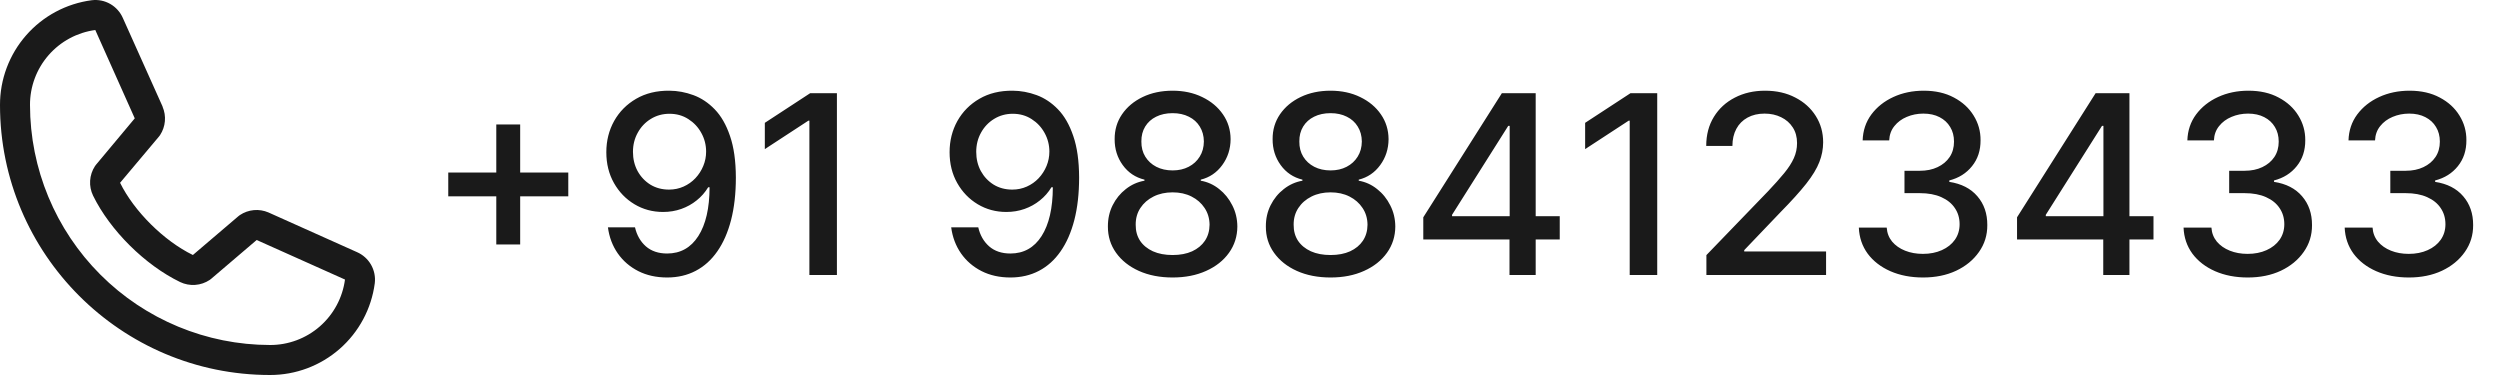 <svg width="200" height="30" viewBox="0 0 200 30" fill="none" xmlns="http://www.w3.org/2000/svg">
<path d="M28.556 20.169L21.489 17.002L21.47 16.993C21.103 16.837 20.703 16.773 20.305 16.81C19.908 16.847 19.526 16.982 19.194 17.203C19.155 17.229 19.117 17.257 19.082 17.287L15.431 20.4C13.118 19.276 10.73 16.906 9.606 14.623L12.723 10.917C12.753 10.879 12.782 10.842 12.809 10.801C13.025 10.47 13.157 10.091 13.191 9.697C13.226 9.303 13.162 8.906 13.007 8.542V8.524L9.831 1.446C9.625 0.971 9.271 0.575 8.822 0.317C8.373 0.06 7.852 -0.045 7.338 0.018C5.306 0.285 3.44 1.283 2.089 2.826C0.739 4.368 -0.004 6.35 1.35731e-05 8.4C1.35731e-05 20.31 9.69 30 21.6 30C23.65 30.004 25.632 29.261 27.174 27.911C28.717 26.56 29.715 24.695 29.982 22.662C30.045 22.148 29.94 21.628 29.683 21.178C29.426 20.729 29.03 20.375 28.556 20.169ZM21.6 27.6C16.51 27.594 11.629 25.57 8.03 21.97C4.43 18.371 2.406 13.49 2.4 8.4C2.394 6.935 2.922 5.518 3.885 4.414C4.847 3.31 6.179 2.594 7.631 2.4C7.63 2.406 7.63 2.412 7.631 2.418L10.781 9.468L7.68 13.179C7.649 13.215 7.62 13.254 7.595 13.294C7.369 13.641 7.236 14.04 7.21 14.452C7.184 14.865 7.265 15.277 7.445 15.649C8.804 18.429 11.604 21.208 14.414 22.566C14.789 22.744 15.203 22.822 15.617 22.792C16.032 22.762 16.431 22.625 16.776 22.395C16.815 22.369 16.852 22.341 16.887 22.311L20.534 19.2L27.584 22.357C27.584 22.357 27.596 22.357 27.6 22.357C27.408 23.811 26.693 25.145 25.589 26.11C24.485 27.075 23.067 27.605 21.6 27.6Z" fill="#1A1A1A"/>
<path d="M39.703 19.557V9.955H41.614V19.557H39.703ZM35.861 15.707V13.804H45.463V15.707H35.861ZM53.556 7.256C54.205 7.26 54.844 7.379 55.474 7.611C56.103 7.843 56.672 8.222 57.178 8.747C57.69 9.273 58.097 9.983 58.4 10.878C58.708 11.768 58.864 12.876 58.869 14.202C58.869 15.475 58.741 16.609 58.485 17.604C58.229 18.593 57.862 19.429 57.384 20.111C56.911 20.793 56.336 21.311 55.658 21.666C54.981 22.021 54.219 22.199 53.371 22.199C52.505 22.199 51.736 22.028 51.063 21.688C50.391 21.347 49.844 20.875 49.423 20.274C49.001 19.668 48.738 18.972 48.634 18.186H50.8C50.943 18.811 51.231 19.318 51.667 19.706C52.107 20.09 52.675 20.281 53.371 20.281C54.437 20.281 55.268 19.817 55.864 18.889C56.461 17.956 56.762 16.654 56.766 14.983H56.653C56.407 15.39 56.099 15.741 55.729 16.034C55.365 16.328 54.955 16.555 54.501 16.716C54.046 16.877 53.561 16.957 53.045 16.957C52.207 16.957 51.444 16.751 50.758 16.34C50.071 15.928 49.524 15.362 49.117 14.642C48.71 13.922 48.506 13.101 48.506 12.178C48.506 11.259 48.715 10.426 49.131 9.678C49.553 8.929 50.14 8.338 50.893 7.902C51.65 7.462 52.538 7.246 53.556 7.256ZM53.563 9.102C53.009 9.102 52.51 9.24 52.065 9.514C51.624 9.784 51.276 10.151 51.021 10.615C50.765 11.074 50.637 11.586 50.637 12.149C50.637 12.713 50.76 13.224 51.006 13.683C51.257 14.138 51.598 14.5 52.029 14.77C52.465 15.035 52.962 15.168 53.521 15.168C53.937 15.168 54.325 15.087 54.685 14.926C55.045 14.765 55.36 14.543 55.63 14.258C55.9 13.97 56.111 13.643 56.262 13.278C56.414 12.914 56.489 12.53 56.489 12.128C56.489 11.593 56.361 11.096 56.106 10.636C55.855 10.177 55.509 9.808 55.069 9.528C54.629 9.244 54.127 9.102 53.563 9.102ZM66.953 7.455V22H64.751V9.656H64.666L61.186 11.929V9.827L64.815 7.455H66.953ZM81.017 7.256C81.666 7.26 82.305 7.379 82.935 7.611C83.564 7.843 84.133 8.222 84.639 8.747C85.151 9.273 85.558 9.983 85.861 10.878C86.169 11.768 86.325 12.876 86.329 14.202C86.329 15.475 86.202 16.609 85.946 17.604C85.69 18.593 85.323 19.429 84.845 20.111C84.372 20.793 83.796 21.311 83.119 21.666C82.442 22.021 81.68 22.199 80.832 22.199C79.966 22.199 79.197 22.028 78.524 21.688C77.852 21.347 77.305 20.875 76.883 20.274C76.462 19.668 76.199 18.972 76.095 18.186H78.261C78.403 18.811 78.692 19.318 79.128 19.706C79.568 20.09 80.136 20.281 80.832 20.281C81.898 20.281 82.729 19.817 83.325 18.889C83.922 17.956 84.222 16.654 84.227 14.983H84.114C83.867 15.39 83.56 15.741 83.19 16.034C82.826 16.328 82.416 16.555 81.962 16.716C81.507 16.877 81.022 16.957 80.506 16.957C79.668 16.957 78.905 16.751 78.219 16.34C77.532 15.928 76.985 15.362 76.578 14.642C76.171 13.922 75.967 13.101 75.967 12.178C75.967 11.259 76.176 10.426 76.592 9.678C77.014 8.929 77.601 8.338 78.354 7.902C79.111 7.462 79.999 7.246 81.017 7.256ZM81.024 9.102C80.47 9.102 79.971 9.24 79.526 9.514C79.085 9.784 78.737 10.151 78.481 10.615C78.226 11.074 78.098 11.586 78.098 12.149C78.098 12.713 78.221 13.224 78.467 13.683C78.718 14.138 79.059 14.5 79.49 14.77C79.926 15.035 80.423 15.168 80.981 15.168C81.398 15.168 81.787 15.087 82.146 14.926C82.506 14.765 82.821 14.543 83.091 14.258C83.361 13.97 83.572 13.643 83.723 13.278C83.874 12.914 83.95 12.53 83.95 12.128C83.95 11.593 83.822 11.096 83.567 10.636C83.316 10.177 82.97 9.808 82.53 9.528C82.09 9.244 81.588 9.102 81.024 9.102ZM93.81 22.199C92.792 22.199 91.892 22.024 91.111 21.673C90.335 21.323 89.726 20.84 89.286 20.224C88.846 19.609 88.628 18.908 88.632 18.122C88.628 17.507 88.753 16.941 89.009 16.425C89.269 15.904 89.622 15.471 90.067 15.125C90.512 14.775 91.009 14.552 91.559 14.457V14.372C90.834 14.197 90.254 13.809 89.819 13.207C89.383 12.606 89.168 11.915 89.172 11.133C89.168 10.39 89.364 9.727 89.762 9.145C90.164 8.558 90.716 8.096 91.416 7.76C92.117 7.424 92.915 7.256 93.81 7.256C94.695 7.256 95.486 7.426 96.182 7.767C96.883 8.103 97.434 8.565 97.837 9.152C98.24 9.734 98.443 10.395 98.448 11.133C98.443 11.915 98.221 12.606 97.78 13.207C97.34 13.809 96.767 14.197 96.061 14.372V14.457C96.606 14.552 97.096 14.775 97.532 15.125C97.972 15.471 98.322 15.904 98.583 16.425C98.848 16.941 98.983 17.507 98.988 18.122C98.983 18.908 98.76 19.609 98.32 20.224C97.88 20.84 97.269 21.323 96.488 21.673C95.711 22.024 94.819 22.199 93.81 22.199ZM93.81 20.402C94.411 20.402 94.932 20.303 95.373 20.104C95.813 19.9 96.154 19.618 96.395 19.259C96.637 18.894 96.76 18.468 96.765 17.98C96.76 17.474 96.627 17.026 96.367 16.638C96.111 16.25 95.763 15.944 95.323 15.722C94.882 15.499 94.378 15.388 93.81 15.388C93.237 15.388 92.728 15.499 92.283 15.722C91.838 15.944 91.488 16.25 91.232 16.638C90.976 17.026 90.851 17.474 90.856 17.98C90.851 18.468 90.967 18.894 91.204 19.259C91.445 19.618 91.788 19.9 92.233 20.104C92.678 20.303 93.204 20.402 93.81 20.402ZM93.81 13.633C94.293 13.633 94.722 13.537 95.096 13.342C95.47 13.148 95.763 12.878 95.976 12.533C96.194 12.187 96.305 11.782 96.31 11.318C96.305 10.864 96.196 10.466 95.983 10.125C95.775 9.784 95.484 9.521 95.11 9.337C94.736 9.147 94.302 9.053 93.81 9.053C93.308 9.053 92.868 9.147 92.489 9.337C92.115 9.521 91.824 9.784 91.615 10.125C91.407 10.466 91.305 10.864 91.31 11.318C91.305 11.782 91.409 12.187 91.623 12.533C91.836 12.878 92.129 13.148 92.503 13.342C92.882 13.537 93.318 13.633 93.81 13.633ZM106.447 22.199C105.429 22.199 104.529 22.024 103.748 21.673C102.971 21.323 102.363 20.84 101.923 20.224C101.482 19.609 101.264 18.908 101.269 18.122C101.264 17.507 101.39 16.941 101.646 16.425C101.906 15.904 102.259 15.471 102.704 15.125C103.149 14.775 103.646 14.552 104.195 14.457V14.372C103.471 14.197 102.891 13.809 102.455 13.207C102.02 12.606 101.804 11.915 101.809 11.133C101.804 10.39 102.001 9.727 102.398 9.145C102.801 8.558 103.353 8.096 104.053 7.76C104.754 7.424 105.552 7.256 106.447 7.256C107.332 7.256 108.123 7.426 108.819 7.767C109.52 8.103 110.071 8.565 110.474 9.152C110.876 9.734 111.08 10.395 111.085 11.133C111.08 11.915 110.857 12.606 110.417 13.207C109.977 13.809 109.404 14.197 108.698 14.372V14.457C109.243 14.552 109.733 14.775 110.168 15.125C110.609 15.471 110.959 15.904 111.219 16.425C111.485 16.941 111.62 17.507 111.624 18.122C111.62 18.908 111.397 19.609 110.957 20.224C110.516 20.84 109.906 21.323 109.124 21.673C108.348 22.024 107.455 22.199 106.447 22.199ZM106.447 20.402C107.048 20.402 107.569 20.303 108.009 20.104C108.45 19.9 108.79 19.618 109.032 19.259C109.273 18.894 109.397 18.468 109.401 17.98C109.397 17.474 109.264 17.026 109.004 16.638C108.748 16.25 108.4 15.944 107.96 15.722C107.519 15.499 107.015 15.388 106.447 15.388C105.874 15.388 105.365 15.499 104.92 15.722C104.475 15.944 104.124 16.25 103.869 16.638C103.613 17.026 103.487 17.474 103.492 17.98C103.487 18.468 103.603 18.894 103.84 19.259C104.082 19.618 104.425 19.9 104.87 20.104C105.315 20.303 105.841 20.402 106.447 20.402ZM106.447 13.633C106.93 13.633 107.358 13.537 107.732 13.342C108.106 13.148 108.4 12.878 108.613 12.533C108.831 12.187 108.942 11.782 108.947 11.318C108.942 10.864 108.833 10.466 108.62 10.125C108.412 9.784 108.121 9.521 107.746 9.337C107.372 9.147 106.939 9.053 106.447 9.053C105.945 9.053 105.504 9.147 105.126 9.337C104.752 9.521 104.46 9.784 104.252 10.125C104.044 10.466 103.942 10.864 103.947 11.318C103.942 11.782 104.046 12.187 104.259 12.533C104.472 12.878 104.766 13.148 105.14 13.342C105.519 13.537 105.954 13.633 106.447 13.633ZM113.863 19.159V17.384L120.149 7.455H121.548V10.068H120.66L116.164 17.185V17.298H124.779V19.159H113.863ZM120.76 22V18.619L120.774 17.81V7.455H122.855V22H120.76ZM132.578 7.455V22H130.376V9.656H130.291L126.811 11.929V9.827L130.44 7.455H132.578ZM136.512 22V20.409L141.434 15.31C141.96 14.756 142.393 14.27 142.734 13.854C143.08 13.432 143.338 13.032 143.508 12.653C143.679 12.275 143.764 11.872 143.764 11.446C143.764 10.963 143.65 10.546 143.423 10.196C143.196 9.841 142.886 9.569 142.493 9.379C142.1 9.185 141.657 9.088 141.164 9.088C140.644 9.088 140.189 9.195 139.801 9.408C139.413 9.621 139.114 9.921 138.906 10.31C138.698 10.698 138.593 11.152 138.593 11.673H136.498C136.498 10.788 136.702 10.014 137.109 9.351C137.516 8.688 138.075 8.174 138.785 7.81C139.495 7.44 140.303 7.256 141.207 7.256C142.121 7.256 142.926 7.438 143.622 7.803C144.323 8.162 144.869 8.655 145.262 9.28C145.655 9.9 145.852 10.601 145.852 11.382C145.852 11.922 145.75 12.45 145.547 12.966C145.348 13.482 145 14.057 144.502 14.692C144.005 15.322 143.314 16.086 142.429 16.986L139.538 20.011V20.118H146.086V22H136.512ZM153.842 22.199C152.867 22.199 151.995 22.031 151.228 21.695C150.466 21.358 149.862 20.892 149.417 20.296C148.977 19.694 148.74 18.998 148.707 18.207H150.937C150.966 18.638 151.11 19.012 151.37 19.329C151.636 19.642 151.981 19.884 152.407 20.054C152.833 20.224 153.307 20.31 153.828 20.31C154.401 20.31 154.907 20.21 155.348 20.011C155.793 19.812 156.141 19.535 156.392 19.18C156.643 18.82 156.768 18.406 156.768 17.938C156.768 17.45 156.643 17.021 156.392 16.652C156.145 16.278 155.783 15.984 155.305 15.771C154.832 15.558 154.259 15.452 153.586 15.452H152.358V13.662H153.586C154.126 13.662 154.6 13.565 155.007 13.371C155.419 13.177 155.741 12.907 155.973 12.561C156.205 12.211 156.321 11.801 156.321 11.332C156.321 10.883 156.219 10.492 156.015 10.161C155.816 9.824 155.532 9.562 155.163 9.372C154.798 9.183 154.368 9.088 153.87 9.088C153.397 9.088 152.954 9.176 152.542 9.351C152.135 9.521 151.804 9.768 151.548 10.089C151.292 10.407 151.155 10.788 151.136 11.233H149.012C149.036 10.447 149.268 9.756 149.708 9.159C150.154 8.562 150.741 8.096 151.47 7.76C152.199 7.424 153.009 7.256 153.899 7.256C154.832 7.256 155.636 7.438 156.314 7.803C156.995 8.162 157.521 8.643 157.89 9.244C158.264 9.846 158.449 10.504 158.444 11.219C158.449 12.033 158.222 12.724 157.762 13.293C157.308 13.861 156.702 14.242 155.944 14.436V14.55C156.91 14.697 157.658 15.08 158.189 15.7C158.724 16.32 158.989 17.09 158.984 18.009C158.989 18.809 158.766 19.526 158.316 20.16C157.871 20.795 157.263 21.294 156.491 21.659C155.719 22.019 154.836 22.199 153.842 22.199ZM161.363 19.159V17.384L167.649 7.455H169.048V10.068H168.16L163.664 17.185V17.298H172.279V19.159H161.363ZM168.26 22V18.619L168.274 17.81V7.455H170.355V22H168.26ZM179.819 22.199C178.843 22.199 177.972 22.031 177.205 21.695C176.443 21.358 175.839 20.892 175.394 20.296C174.953 19.694 174.717 18.998 174.684 18.207H176.914C176.942 18.638 177.087 19.012 177.347 19.329C177.612 19.642 177.958 19.884 178.384 20.054C178.81 20.224 179.283 20.31 179.804 20.31C180.377 20.31 180.884 20.21 181.324 20.011C181.769 19.812 182.117 19.535 182.368 19.18C182.619 18.82 182.745 18.406 182.745 17.938C182.745 17.45 182.619 17.021 182.368 16.652C182.122 16.278 181.76 15.984 181.282 15.771C180.808 15.558 180.235 15.452 179.563 15.452H178.334V13.662H179.563C180.103 13.662 180.576 13.565 180.983 13.371C181.395 13.177 181.717 12.907 181.949 12.561C182.181 12.211 182.297 11.801 182.297 11.332C182.297 10.883 182.195 10.492 181.992 10.161C181.793 9.824 181.509 9.562 181.14 9.372C180.775 9.183 180.344 9.088 179.847 9.088C179.373 9.088 178.931 9.176 178.519 9.351C178.112 9.521 177.78 9.768 177.525 10.089C177.269 10.407 177.132 10.788 177.113 11.233H174.989C175.013 10.447 175.245 9.756 175.685 9.159C176.13 8.562 176.717 8.096 177.446 7.76C178.176 7.424 178.985 7.256 179.875 7.256C180.808 7.256 181.613 7.438 182.29 7.803C182.972 8.162 183.498 8.643 183.867 9.244C184.241 9.846 184.426 10.504 184.421 11.219C184.426 12.033 184.198 12.724 183.739 13.293C183.284 13.861 182.678 14.242 181.921 14.436V14.55C182.887 14.697 183.635 15.08 184.165 15.7C184.7 16.32 184.965 17.09 184.961 18.009C184.965 18.809 184.743 19.526 184.293 20.16C183.848 20.795 183.239 21.294 182.468 21.659C181.696 22.019 180.813 22.199 179.819 22.199ZM192.709 22.199C191.734 22.199 190.863 22.031 190.096 21.695C189.333 21.358 188.73 20.892 188.284 20.296C187.844 19.694 187.607 18.998 187.574 18.207H189.804C189.833 18.638 189.977 19.012 190.238 19.329C190.503 19.642 190.848 19.884 191.275 20.054C191.701 20.224 192.174 20.31 192.695 20.31C193.268 20.31 193.775 20.21 194.215 20.011C194.66 19.812 195.008 19.535 195.259 19.18C195.51 18.82 195.635 18.406 195.635 17.938C195.635 17.45 195.51 17.021 195.259 16.652C195.013 16.278 194.65 15.984 194.172 15.771C193.699 15.558 193.126 15.452 192.453 15.452H191.225V13.662H192.453C192.993 13.662 193.467 13.565 193.874 13.371C194.286 13.177 194.608 12.907 194.84 12.561C195.072 12.211 195.188 11.801 195.188 11.332C195.188 10.883 195.086 10.492 194.882 10.161C194.684 9.824 194.4 9.562 194.03 9.372C193.666 9.183 193.235 9.088 192.738 9.088C192.264 9.088 191.821 9.176 191.409 9.351C191.002 9.521 190.671 9.768 190.415 10.089C190.159 10.407 190.022 10.788 190.003 11.233H187.88C187.903 10.447 188.135 9.756 188.576 9.159C189.021 8.562 189.608 8.096 190.337 7.76C191.066 7.424 191.876 7.256 192.766 7.256C193.699 7.256 194.504 7.438 195.181 7.803C195.863 8.162 196.388 8.643 196.757 9.244C197.132 9.846 197.316 10.504 197.311 11.219C197.316 12.033 197.089 12.724 196.63 13.293C196.175 13.861 195.569 14.242 194.811 14.436V14.55C195.777 14.697 196.525 15.08 197.056 15.7C197.591 16.32 197.856 17.09 197.851 18.009C197.856 18.809 197.633 19.526 197.184 20.16C196.739 20.795 196.13 21.294 195.358 21.659C194.587 22.019 193.703 22.199 192.709 22.199Z" fill="#1A1A1A"/>
</svg>
